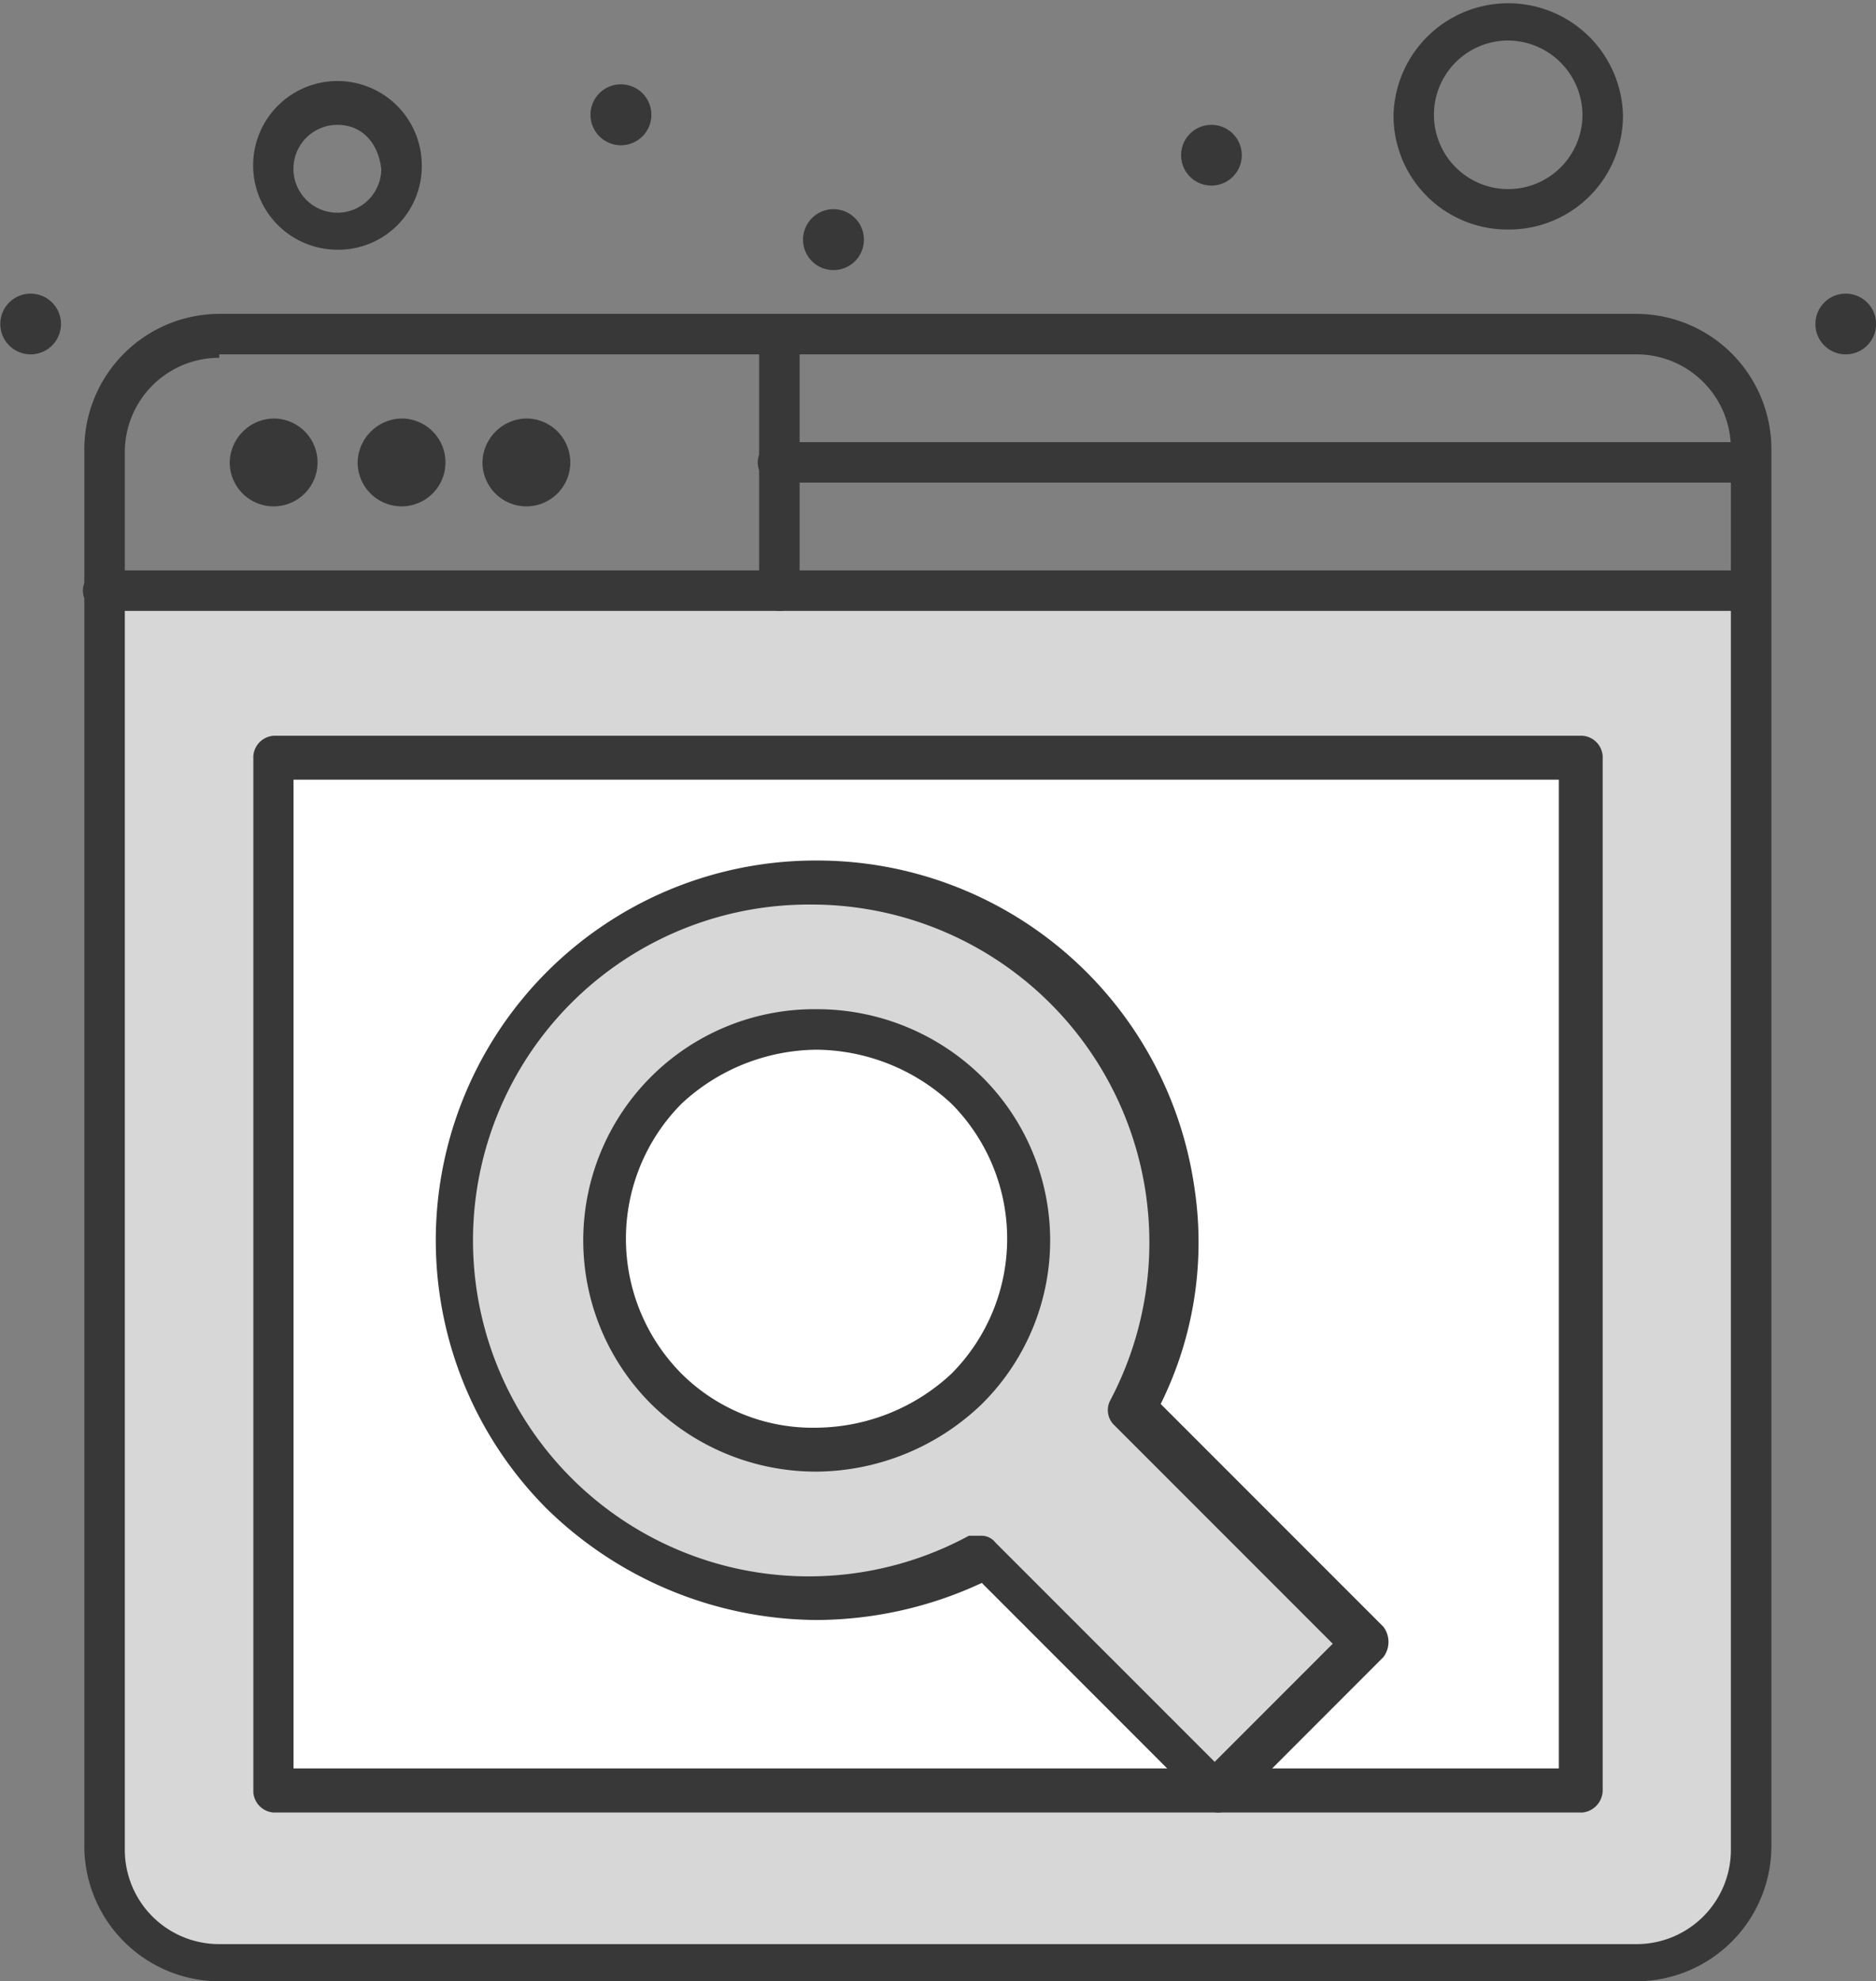 <svg id="Layer_1" data-name="Layer 1" xmlns="http://www.w3.org/2000/svg" viewBox="0 0 192.24 202.96"><rect x="0" y="0" width="192.24" height="202.96" fill="#808080" stroke="none"/><defs><style>.cls-1{fill:#d7d7d7;}.cls-2{fill:#fff;}.cls-3{fill:#383838;}</style></defs><g id="_487_Internet_Search_Website" data-name="487, Internet, Search, Website"><path class="cls-1" d="M20.69,68V197a11.65,11.65,0,0,0,11.75,11.75H177.66A11.66,11.66,0,0,0,189.42,197V68Z" transform="translate(-9.97 -7.85)"/><path class="cls-2" d="M172.13,85.3V191.1H38V85.3Z" transform="translate(-9.97 -7.85)"/><path class="cls-1" d="M150,175.89,134.79,191.1l-24.21-24.2a36.92,36.92,0,0,1-43.22-6.57,36.33,36.33,0,0,1,0-51.87,36.76,36.76,0,0,1,58.44,43.22ZM108.86,150a21.51,21.51,0,1,0-30.43,0A21.09,21.09,0,0,0,108.86,150Z" transform="translate(-9.97 -7.85)"/><path class="cls-3" d="M199.1,37.93A3.11,3.11,0,1,1,196,41,3.11,3.11,0,0,1,199.1,37.93Z" transform="translate(-9.97 -7.85)"/><path class="cls-3" d="M134.1,20.64A3.11,3.11,0,1,1,131,23.75,3.11,3.11,0,0,1,134.1,20.64Z" transform="translate(-9.97 -7.85)"/><path class="cls-3" d="M95.37,29.28a3.12,3.12,0,1,1-3.11,3.12A3.12,3.12,0,0,1,95.37,29.28Z" transform="translate(-9.97 -7.85)"/><path class="cls-3" d="M73.59,16.49a3.12,3.12,0,1,1-3.11,3.11A3.11,3.11,0,0,1,73.59,16.49Z" transform="translate(-9.97 -7.85)"/><path class="cls-3" d="M63.91,50.72a4.5,4.5,0,1,1-4.5,4.5A4.58,4.58,0,0,1,63.91,50.72Z" transform="translate(-9.97 -7.85)"/><path class="cls-3" d="M51.11,50.72a4.5,4.5,0,1,1-4.49,4.5A4.59,4.59,0,0,1,51.11,50.72Z" transform="translate(-9.97 -7.85)"/><path class="cls-3" d="M38,50.72a4.5,4.5,0,1,1-4.49,4.5A4.59,4.59,0,0,1,38,50.72Z" transform="translate(-9.97 -7.85)"/><path class="cls-3" d="M13.08,37.93A3.11,3.11,0,1,1,10,41,3.11,3.11,0,0,1,13.08,37.93Z" transform="translate(-9.97 -7.85)"/><path class="cls-3" d="M189.42,70.43H20.69a2.08,2.08,0,1,1,0-4.15H189.42a2.08,2.08,0,0,1,0,4.15Z" transform="translate(-9.97 -7.85)"/><path class="cls-3" d="M189.42,57.29H89.84a2.08,2.08,0,1,1,0-4.15h99.58a2.08,2.08,0,0,1,0,4.15Z" transform="translate(-9.97 -7.85)"/><path class="cls-3" d="M44.54,33.43a8.64,8.64,0,1,1,8.65-8.64A8.55,8.55,0,0,1,44.54,33.43Zm0-12.79a4.5,4.5,0,1,0,4.5,4.5C48.69,22.37,47,20.64,44.54,20.64Z" transform="translate(-9.97 -7.85)"/><path class="cls-3" d="M164.52,31.36A11.66,11.66,0,0,1,152.77,19.6a11.76,11.76,0,0,1,23.51,0A11.67,11.67,0,0,1,164.52,31.36Zm0-19.36a7.61,7.61,0,1,0,7.61,7.6A7.67,7.67,0,0,0,164.52,12Z" transform="translate(-9.97 -7.85)"/><path class="cls-3" d="M89.84,70.43a2.24,2.24,0,0,1-2.08-2.08V42.42a2.08,2.08,0,0,1,4.15,0V68.35A2,2,0,0,1,89.84,70.43Z" transform="translate(-9.97 -7.85)"/><path class="cls-3" d="M177.66,210.81H32.44A13.88,13.88,0,0,1,18.61,197V53.83A13.88,13.88,0,0,1,32.44,40H177.66a13.87,13.87,0,0,1,13.83,13.83V197A13.87,13.87,0,0,1,177.66,210.81ZM32.44,44.5a9.67,9.67,0,0,0-9.68,9.68V197.32A9.66,9.66,0,0,0,32.44,207H177.66a9.66,9.66,0,0,0,9.68-9.68V53.83a9.67,9.67,0,0,0-9.68-9.68H32.44Z" transform="translate(-9.97 -7.85)"/><path class="cls-3" d="M172.13,193.52H38a2.24,2.24,0,0,1-2.07-2.08V85.3A2.24,2.24,0,0,1,38,83.22H172.13a2.23,2.23,0,0,1,2.07,2.08V191.1A2.31,2.31,0,0,1,172.13,193.52ZM40.05,189H169.71V87.72H40.05Z" transform="translate(-9.97 -7.85)"/><path class="cls-3" d="M134.79,193.52a1.84,1.84,0,0,1-1.39-.69L110.58,170a40.42,40.42,0,0,1-16.94,3.8A39.89,39.89,0,0,1,66,162.4,38.91,38.91,0,0,1,93.64,96a39.06,39.06,0,0,1,38.73,33.54,37.24,37.24,0,0,1-3.46,22.13l22.82,22.82a2.58,2.58,0,0,1,0,3.11l-15.21,15.22C135.82,193.17,135.48,193.52,134.79,193.52Zm-24.21-28.35a1.79,1.79,0,0,1,1.39.69l22.47,22.47,12.1-12.1-22.47-22.47a2.14,2.14,0,0,1-.35-2.42A34.62,34.62,0,0,0,93,100.51a34.41,34.41,0,1,0,16.25,64.66Z" transform="translate(-9.97 -7.85)"/><path class="cls-3" d="M93.64,158.6a24.06,24.06,0,0,1-16.94-6.92,23.68,23.68,0,0,1,16.94-40.45,24.09,24.09,0,0,1,16.94,6.91,23.58,23.58,0,0,1,0,33.54A24.68,24.68,0,0,1,93.64,158.6Zm0-43.22a20.55,20.55,0,0,0-13.83,5.53,19.63,19.63,0,0,0,0,27.66,19.06,19.06,0,0,0,13.83,5.53,20.53,20.53,0,0,0,13.83-5.53,19.61,19.61,0,0,0,0-27.66A20.53,20.53,0,0,0,93.64,115.38Z" transform="translate(-9.97 -7.85)"/></g></svg>